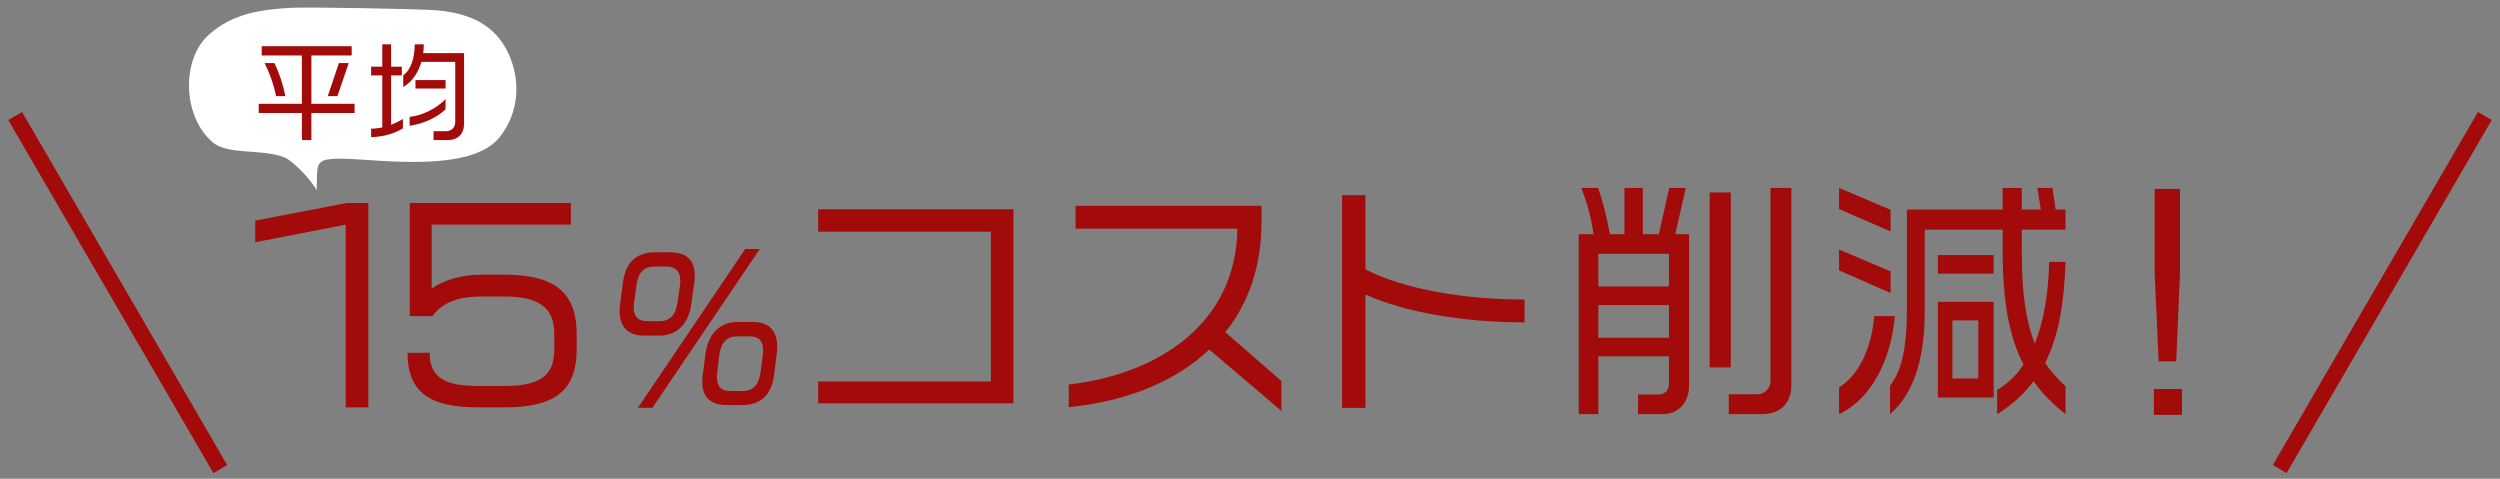 <?xml version="1.0" encoding="utf-8"?>
<!-- Generator: Adobe Illustrator 27.0.0, SVG Export Plug-In . SVG Version: 6.00 Build 0)  -->
<svg version="1.1" id="レイヤー_1" xmlns="http://www.w3.org/2000/svg" xmlns:xlink="http://www.w3.org/1999/xlink" x="0px"
	 y="0px" width="940px" height="180px" viewBox="0 0 940 180" enable-background="new 0 0 940 180" xml:space="preserve">
<rect x="0" y="0" width="940" height="180" fill="#808080" stroke="none"/>
<g>
	<g>
		<path fill="#A30A0A" d="M129.99,153.162v-68.7l-34.02,6.614v-8.126l34.397-6.615h8.126v76.827H129.99z"/>
		<path fill="#A30A0A" d="M189.614,153.162h-9.922c-17.86,0-26.459-5.48-26.459-20.506h8.316c0,9.828,6.426,12.473,18.521,12.473
			h9.544c13.513,0,18.805-3.873,18.805-13.795v-5.67c0-9.451-4.914-14.176-18.805-14.176h-8.505
			c-10.583,0-15.403,3.213-18.521,7.371h-8.505V76.335h60.573v8.127h-52.352v24.002c4.819-3.213,11.246-5.197,18.805-5.197h8.505
			c19.939,0,27.215,7.559,27.215,22.396v5.67C216.829,147.303,208.135,153.162,189.614,153.162z"/>
		<path fill="#A30A0A" d="M261.026,106.471l-1.1,7.904c-0.894,6.666-4.742,11.82-12.096,11.82h-5.566
			c-6.46,0-9.278-3.504-9.278-9.277c0-0.963,0.069-1.924,0.206-2.955l1.031-7.697c0.962-7.422,4.811-11.409,12.233-11.409h5.498
			c6.392,0,9.278,3.161,9.278,8.797C261.232,104.547,261.164,105.51,261.026,106.471z M250.58,100.217h-4.398
			c-4.398,0-6.254,2.543-6.873,7.08l-0.893,6.391c-0.069,0.688-0.138,1.307-0.138,1.924c0,3.506,1.787,5.154,5.154,5.154h4.536
			c3.986,0,6.116-2.336,6.804-7.146l0.894-6.254c0.068-0.688,0.137-1.236,0.137-1.787
			C255.803,101.936,253.878,100.217,250.58,100.217z M245.288,153.342h-5.429l40.342-59.722h5.498L245.288,153.342z
			 M292.021,133.275l-0.962,7.697c-0.962,7.422-4.879,11.34-12.233,11.34h-5.429c-6.46,0-9.347-3.162-9.347-8.867
			c0-0.824,0.069-1.717,0.207-2.68l1.031-7.834c0.893-6.668,4.742-11.891,12.165-11.891h5.498c6.529,0,9.278,3.574,9.278,9.348
			C292.228,131.281,292.159,132.244,292.021,133.275z M281.781,126.471h-4.536c-3.986,0-6.185,2.268-6.804,7.148l-0.756,6.254
			c-0.069,0.686-0.138,1.236-0.138,1.855c0,3.643,1.718,5.291,5.017,5.291h4.604c4.261,0,6.186-2.543,6.804-7.146l0.825-6.254
			c0.068-0.688,0.137-1.375,0.137-1.994C286.936,128.051,285.217,126.471,281.781,126.471z"/>
		<path fill="#A30A0A" d="M307.638,151.65v-8.221h64.92V87.108h-64.92v-8.41h73.425v72.953H307.638z"/>
		<path fill="#A30A0A" d="M454.68,131.428c-13.323,12.568-32.129,19.656-52.824,21.641v-8.506
			c33.358-3.779,62.935-22.68,63.408-58.588h-60.856v-8.6h69.929v6.048c0,16.916-5.009,30.712-13.608,41.484l21.073,18.334v11.244
			L454.68,131.428z"/>
		<path fill="#A30A0A" d="M513.417,110.732v42.619h-8.788V73.406h8.788v27.877c14.458,7.465,37.138,11.34,59.818,11.34v8.6
			C549.987,121.223,527.591,117.252,513.417,110.732z"/>
		<path fill="#A30A0A" d="M625.165,155.713h-9.261v-7.371h7.843c2.079,0,3.78-1.605,3.78-3.873v-10.49h-26.554v21.734h-7.371v-67.66
			h5.575c-0.851-5.953-2.457-12.096-4.63-17.388h6.331c1.701,4.725,3.308,10.962,4.441,17.388h5.481V70.666h6.897v17.388h6.048
			l3.875-17.388h6.236l-3.969,17.388h5.197v56.982C635.087,151.271,631.118,155.713,625.165,155.713z M627.527,95.424h-26.554
			v12.285h26.554V95.424z M627.527,114.701h-26.554v12.285h26.554V114.701z M642.836,138.137v-65.77h7.938v65.77H642.836z
			 M662.586,155.713h-12.568v-7.465h10.867c2.552,0,4.819-2.268,4.819-4.818V70.666h7.844v74.276
			C673.548,151.461,669.484,155.713,662.586,155.713z"/>
		<path fill="#A30A0A" d="M691.488,78.603v-7.938l19.372,8.222v8.126L691.488,78.603z M691.488,101.66v-7.842l19.372,8.221v8.127
			L691.488,101.66z M691.488,155.713v-10.016c6.992-4.348,12.19-14.176,13.229-26.838h7.749
			C711.049,135.018,703.867,149.855,691.488,155.713z M764.629,143.334c-3.496,4.725-7.938,8.789-13.702,12.379v-9.07
			c3.969-2.363,7.276-5.576,9.923-9.545c-5.481-10.678-7.844-24.002-7.844-42.713v-8.032h-29.294v30.24
			c0,15.875-2.93,30.238-13.041,39.121v-10.678c4.819-6.143,6.331-15.875,6.331-28.822v-37.42h36.004v-8.127h7.182v8.127h7.183
			l-1.323-8.127h5.67l1.229,8.127h3.686v7.56h-16.443v8.032c0,15.782,1.513,26.459,4.914,34.776c3.402-8.41,5.104-18.9,5.387-30.713
			h6.143c-0.473,15.215-2.457,27.688-7.654,37.988c2.078,3.213,4.63,6.049,7.654,8.789v10.488
			C771.812,151.934,767.842,147.871,764.629,143.334z M728.626,102.889v-6.993h20.979v6.993H728.626z M728.626,149.477v-36.004
			h20.979v36.004H728.626z M743.84,120.465h-9.733v21.83h9.733V120.465z"/>
		<path fill="#A30A0A" d="M809.852,155.996v-9.732h10.584v9.732H809.852z M818.262,135.869h-6.614l-1.512-33.264V71.043h9.544
			v31.562L818.262,135.869z"/>
	</g>
</g>
<g>
	<line fill="none" stroke="#A30A0A" stroke-width="6" stroke-miterlimit="10" x1="5.709" y1="43.631" x2="82.823" y2="176.369"/>
	<line fill="none" stroke="#A30A0A" stroke-width="6" stroke-miterlimit="10" x1="934.291" y1="43.631" x2="857.177" y2="176.369"/>
</g>
<path fill="#FFFFFF" d="M109.6,2.926C97.88,3.592,87.38,5.09,78.425,13.149c-10.213,9.191-9.889,30.588,1.532,40.34
	c5.681,4.851,18.143,2.393,26.617,5.532c4.596,1.702,13.09,12.029,12.426,12.936c0.681-10.383-1.832-12.601,10.894-12.255
	c13.292,0.361,47.149,5.277,57.872-8c7.555-9.354,8.232-21.96,3-32.426c-4.596-9.191-12.901-14.164-26.302-15.381
	C158.438,3.348,115.481,2.591,109.6,2.926z"/>
<g>
	<g>
		<path fill="#A30A0A" d="M117.078,42.497v10.159h-3.56V42.497H97.281v-3.479h16.237V20.861H98.4v-3.479h33.835v3.479h-15.157
			v18.157h16.237v3.479H117.078z M103.8,36.138c-0.84-4.199-2.319-8.479-4.319-12.438h3.68c1.8,3.639,3.239,7.999,4.159,12.438
			H103.8z M126.876,36.138h-3.64l4.199-12.438h3.68L126.876,36.138z"/>
		<path fill="#A30A0A" d="M139.537,51.576v-3.199c1.359,0,2.76-0.16,4.199-0.48V28.34h-4.199v-3.28h4.199v-8.398h3.319v8.398h4.039
			v3.28h-4.039v18.597c1.52-0.6,3.039-1.32,4.439-2.24v3.56C147.896,50.496,143.696,51.416,139.537,51.576z M168.452,52.656h-5.439
			v-3.32h4.56c2.239,0,3.6-1.359,3.6-3.639V23.261h-12.718c-1.12,3.799-3.28,7.318-6.839,9.478V28.3
			c2.879-1.96,4.319-6.599,4.319-11.638h3.399c0,1.12-0.04,2.24-0.2,3.319h15.357v26.476
			C174.491,50.296,172.211,52.656,168.452,52.656z M154.015,47.296v-3.359c4.559-0.44,9.838-2.919,13.518-6.679v3.799
			C164.293,44.297,159.014,46.577,154.015,47.296z M156.214,33.299v-3.2h11.318v3.2H156.214z"/>
	</g>
</g>
</svg>
